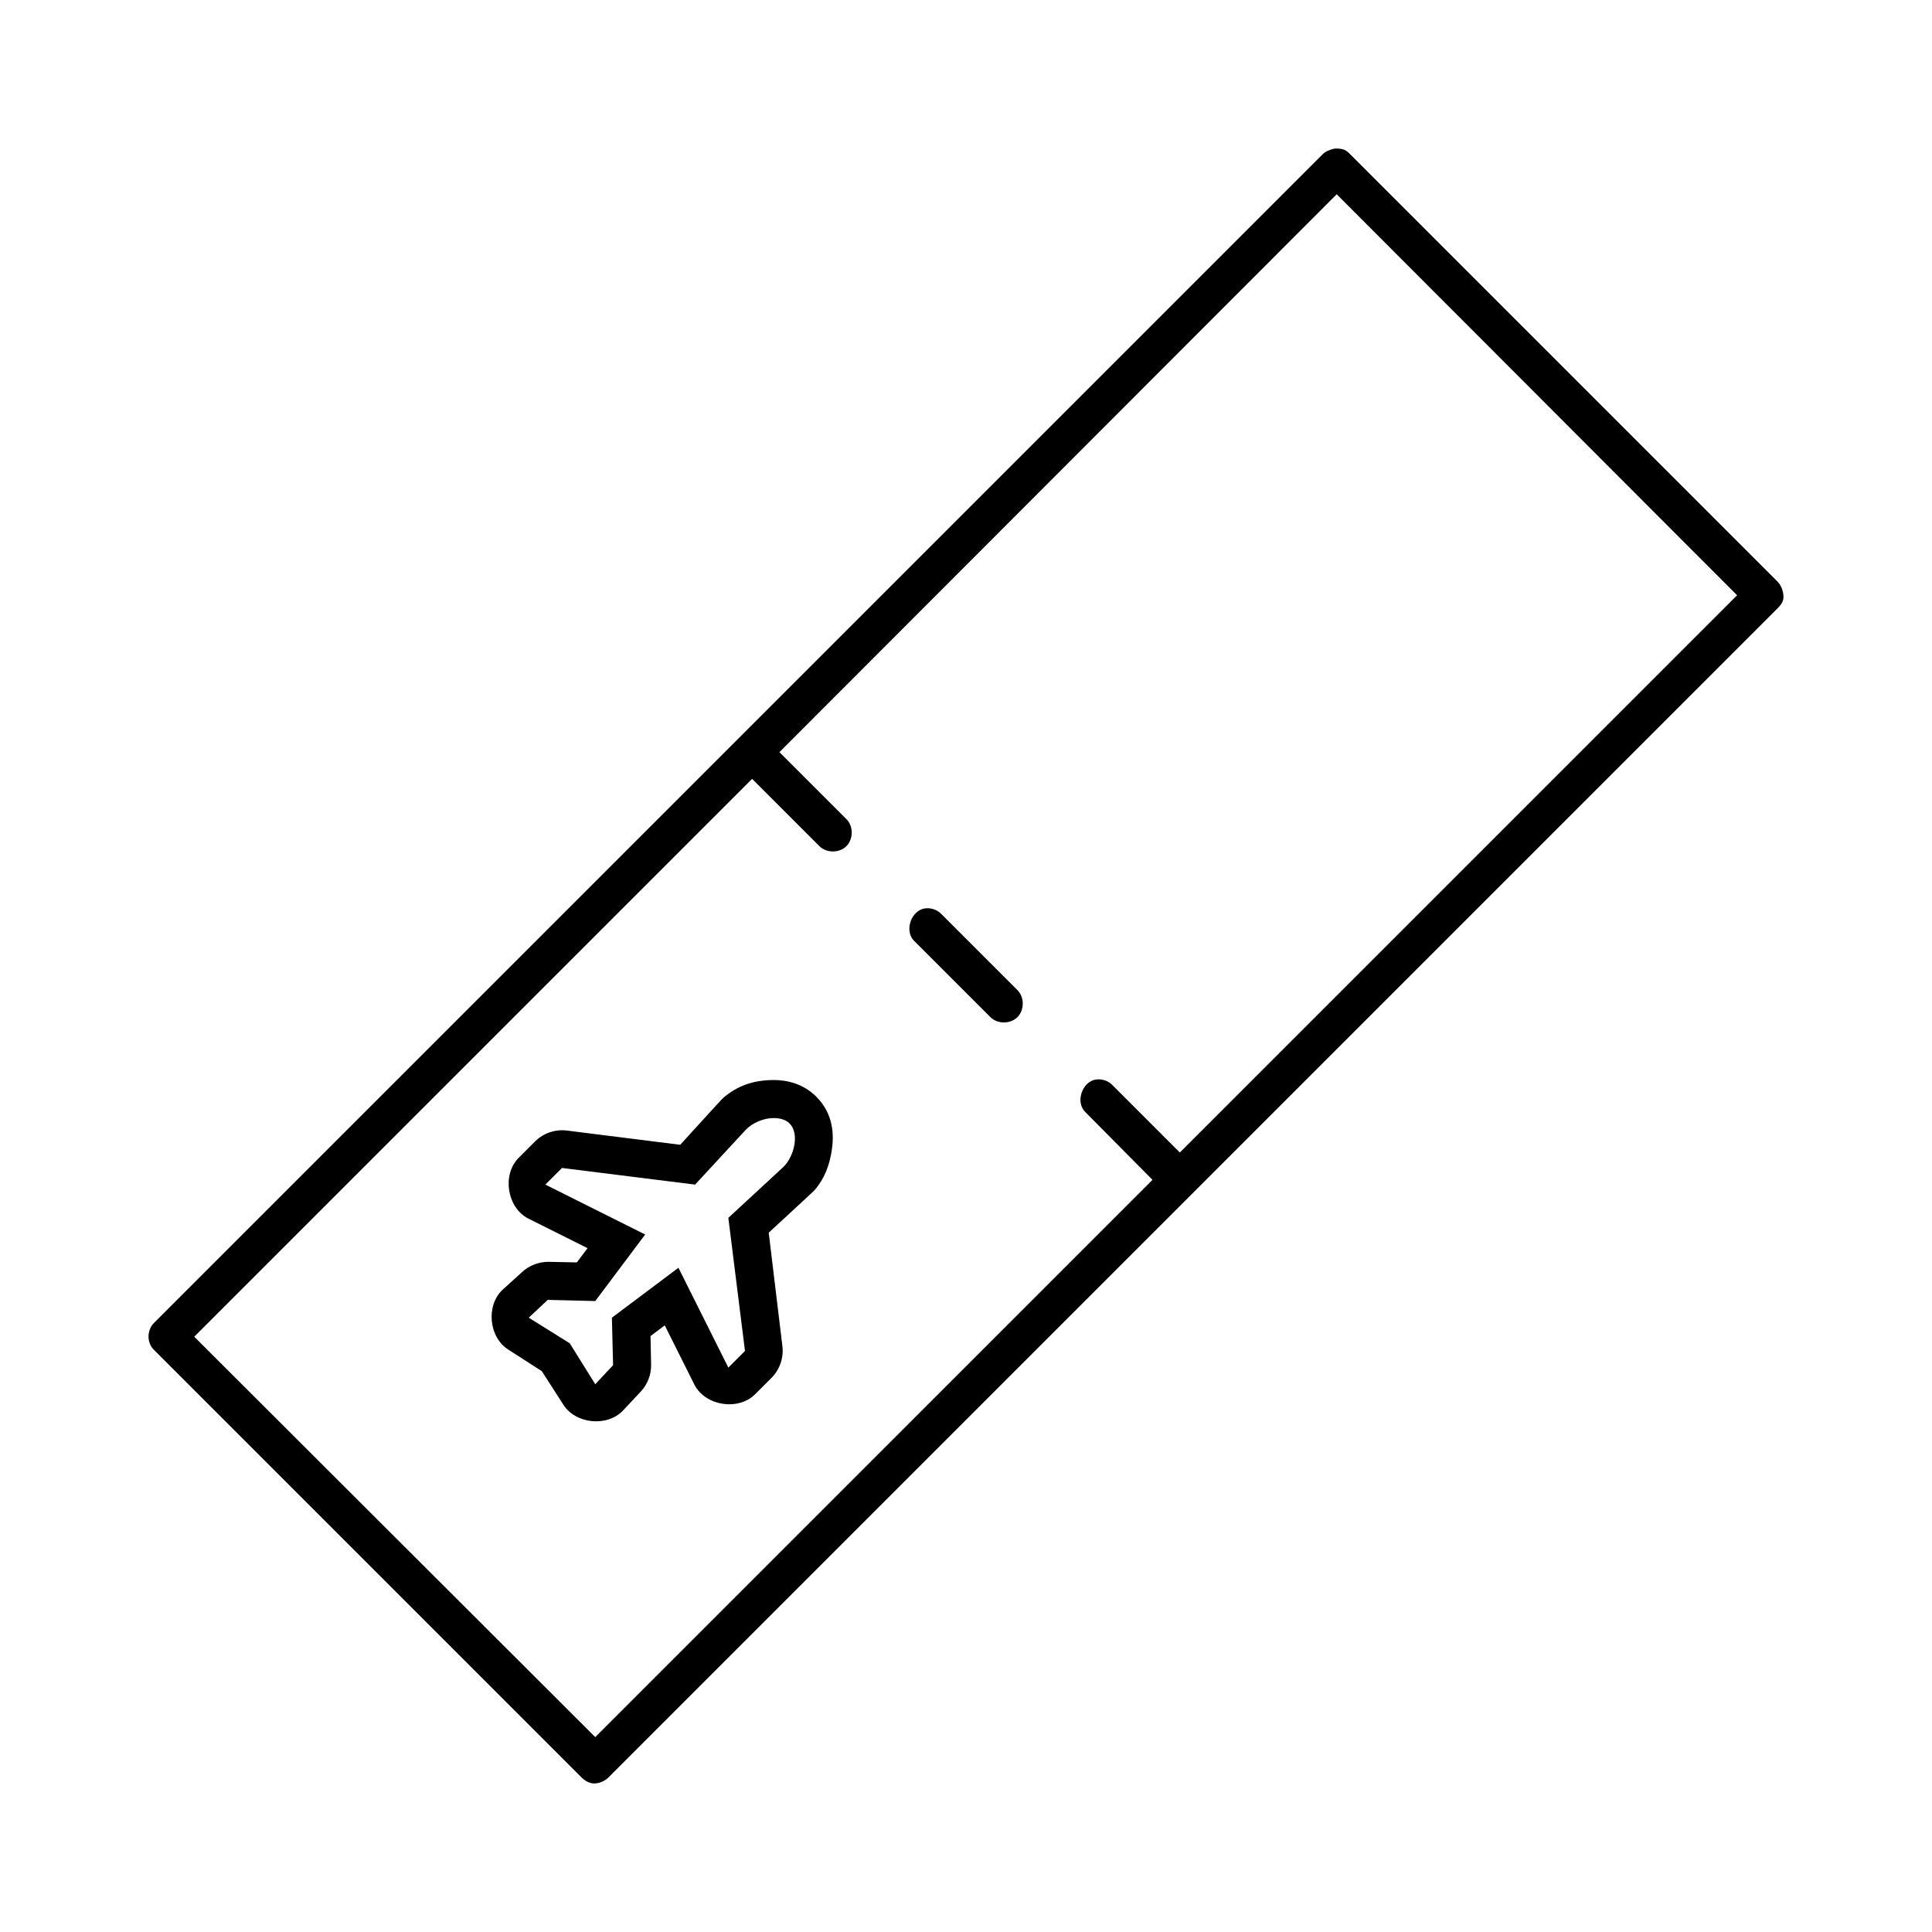 <?xml version="1.0" encoding="UTF-8"?>
<!-- Uploaded to: ICON Repo, www.svgrepo.com, Generator: ICON Repo Mixer Tools -->
<svg fill="#000000" width="800px" height="800px" version="1.1" viewBox="144 144 512 512" xmlns="http://www.w3.org/2000/svg">
 <path d="m497.93 183.36c-0.598 0-2.519 0.621-3.312 1.418l-309.84 309.84c-0.941 0.941-1.43 2.316-1.418 3.641 0.012 1.285 0.504 2.531 1.418 3.445l113.36 113.36c0.91 0.902 2.059 1.555 3.336 1.574 1.332 0 2.797-0.633 3.75-1.574l309.84-309.84c0.973-0.973 1.574-1.863 1.574-2.992 0-1.461-0.551-3.07-1.574-4.094l-113.36-113.36c-1.055-1.055-1.754-1.418-3.773-1.418zm0.309 12.121 106.11 106.27-147.68 147.68-17.789-17.793c-1.066-1.148-2.695-1.75-4.25-1.574-3.816 0.371-5.766 6.012-2.992 8.66l17.789 17.949-147.68 147.68-106.27-106.11 147.84-147.84 17.789 17.793c1.855 1.898 5.269 1.934 7.164 0.082 1.895-1.855 1.934-5.269 0.078-7.164l-17.789-17.789zm-108.95 189.24c-3.816 0.371-5.766 6.012-2.992 8.66l20.152 20.152c1.859 1.879 5.254 1.906 7.144 0.055 1.891-1.848 1.938-5.242 0.098-7.141l-20.152-20.152c-1.066-1.148-2.695-1.75-4.25-1.574zm-40.461 45.5c-5.09 0.051-9.461 1.445-13.352 4.906-0.328 0.293-11.207 12.254-11.207 12.254l-30.07-3.777c-3.016-0.379-6.184 0.695-8.344 2.832l-4.41 4.41c-4.445 4.469-3.082 13.164 2.519 16.059l15.742 7.871-2.832 3.777-7.559-0.156c-2.609 0-5.211 1.02-7.086 2.832l-5.039 4.566c-4.484 4.211-3.648 12.652 1.574 15.902l8.816 5.668 5.668 8.816c3.25 5.223 11.691 6.059 15.902 1.574l4.723-5.039c1.758-1.898 2.738-4.496 2.676-7.086l-0.156-7.559 3.777-2.832 7.871 15.742c2.894 5.602 11.59 6.965 16.059 2.519l4.41-4.41c2.137-2.16 3.215-5.328 2.832-8.344l-3.621-30.07s11.816-10.895 12.113-11.234c2.727-3.141 3.981-6.68 4.578-10.492 0.66-4.223 0.465-9.77-4.094-14.328-3.547-3.543-7.981-4.441-11.492-4.41zm0.156 10.078c1.664 0 3.203 0.371 4.25 1.418 2.691 2.691 1.258 8.66-1.574 11.492l-14.641 13.539 4.41 35.266-4.41 4.41-13.227-26.449-17.633 13.227 0.316 12.594-4.723 5.039-6.769-10.863-10.863-6.769 5.039-4.723 12.594 0.312 13.227-17.633-26.449-13.227 4.41-4.41 35.266 4.41 13.539-14.641c1.73-1.73 4.629-2.992 7.242-2.992z"/>
</svg>